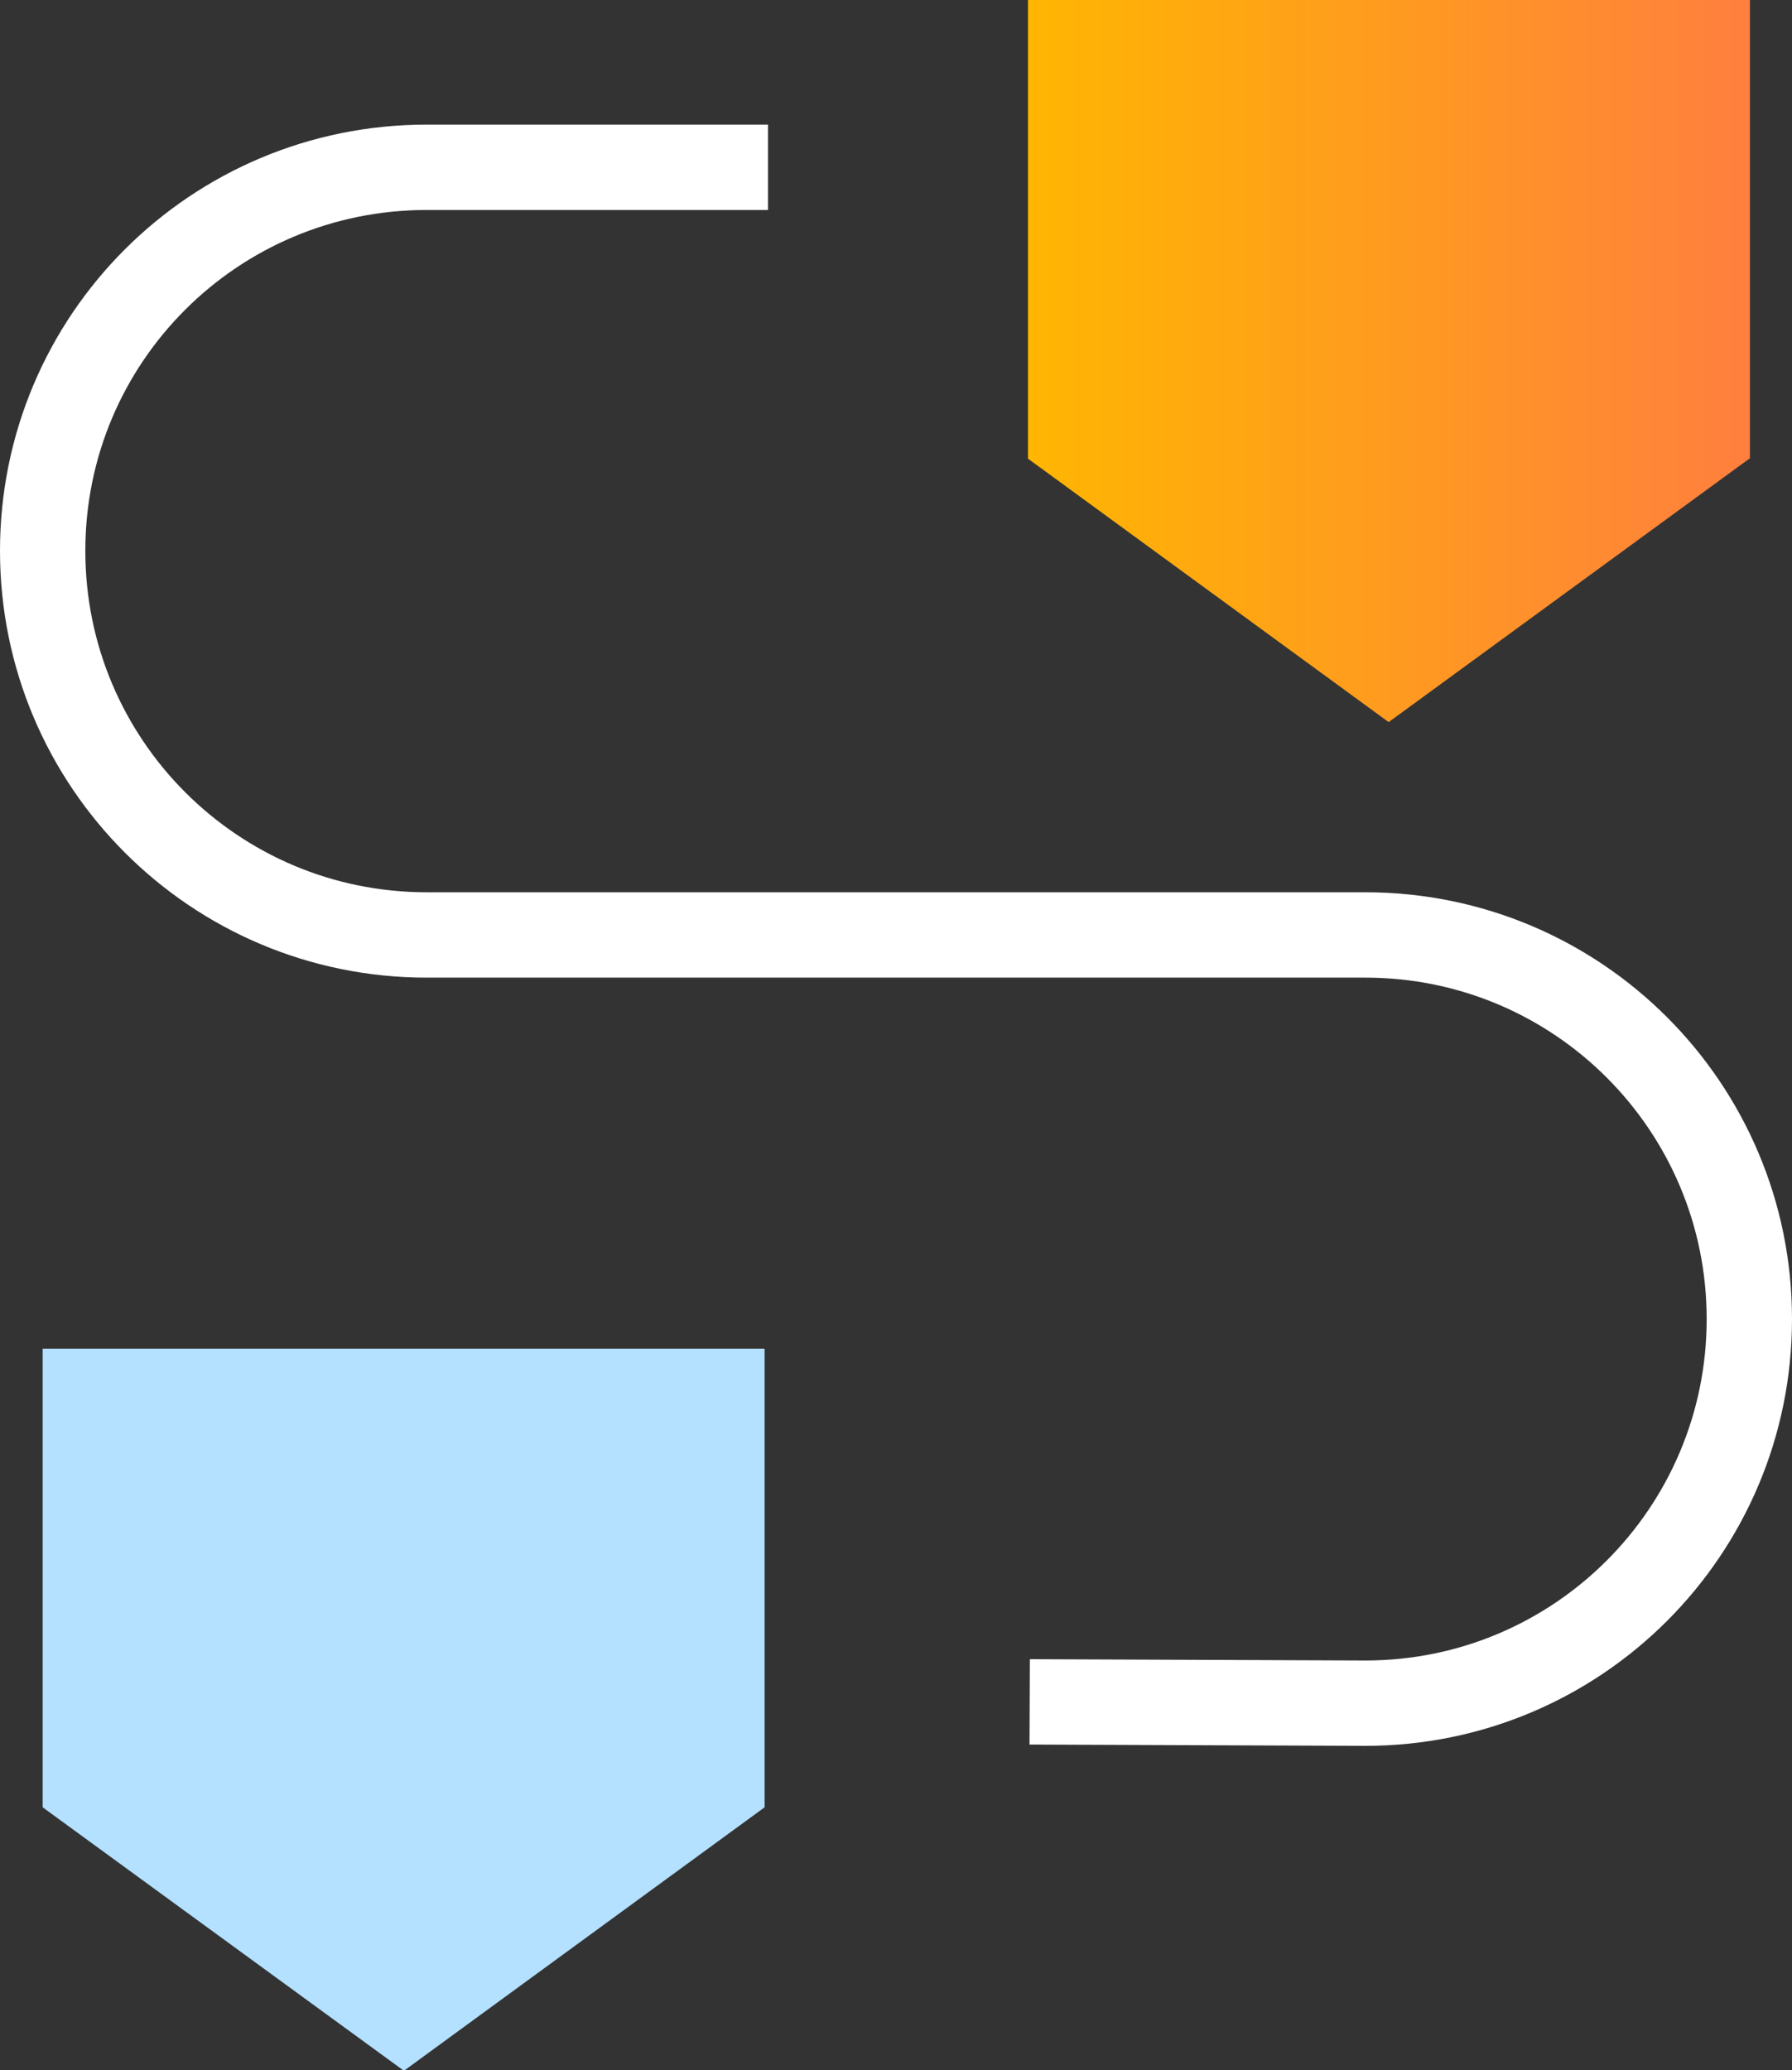 <svg xmlns="http://www.w3.org/2000/svg" xmlns:xlink="http://www.w3.org/1999/xlink" id="Layer_1" data-name="Layer 1" viewBox="0 0 31.5 36.38"><rect x="0" y="0" width="31.5" height="36.38" fill="#333333" stroke="none"/><defs><style>      .cls-1 {        fill: #b3e1ff;      }      .cls-2 {        fill: url(#linear-gradient);      }      .cls-3 {        fill: none;        stroke: #fff;        stroke-linecap: square;        stroke-miterlimit: 10;        stroke-width: 1.5px;      }    </style><linearGradient id="linear-gradient" x1="18.06" y1="29.54" x2="30.75" y2="29.54" gradientTransform="translate(0 35.88) scale(1 -1)" gradientUnits="userSpaceOnUse"><stop offset="0" stop-color="#ffb601"></stop><stop offset="1" stop-color="#ff7f3e"></stop></linearGradient></defs><path class="cls-3" d="M18.85,29.91l5.15.02c3.73,0,6.75-3.02,6.75-6.75s-3.02-6.75-6.75-6.75H7.5c-3.73,0-6.75-3.02-6.75-6.75S3.77,2.94,7.5,2.94h5.25"></path><path class="cls-1" d="M13.44,31.76l-6.34,4.63L.75,31.76v-8.06h12.69v8.06Z"></path><path class="cls-2" d="M30.75,8.06l-6.34,4.63-6.34-4.63V0h12.69v8.06Z"></path></svg>